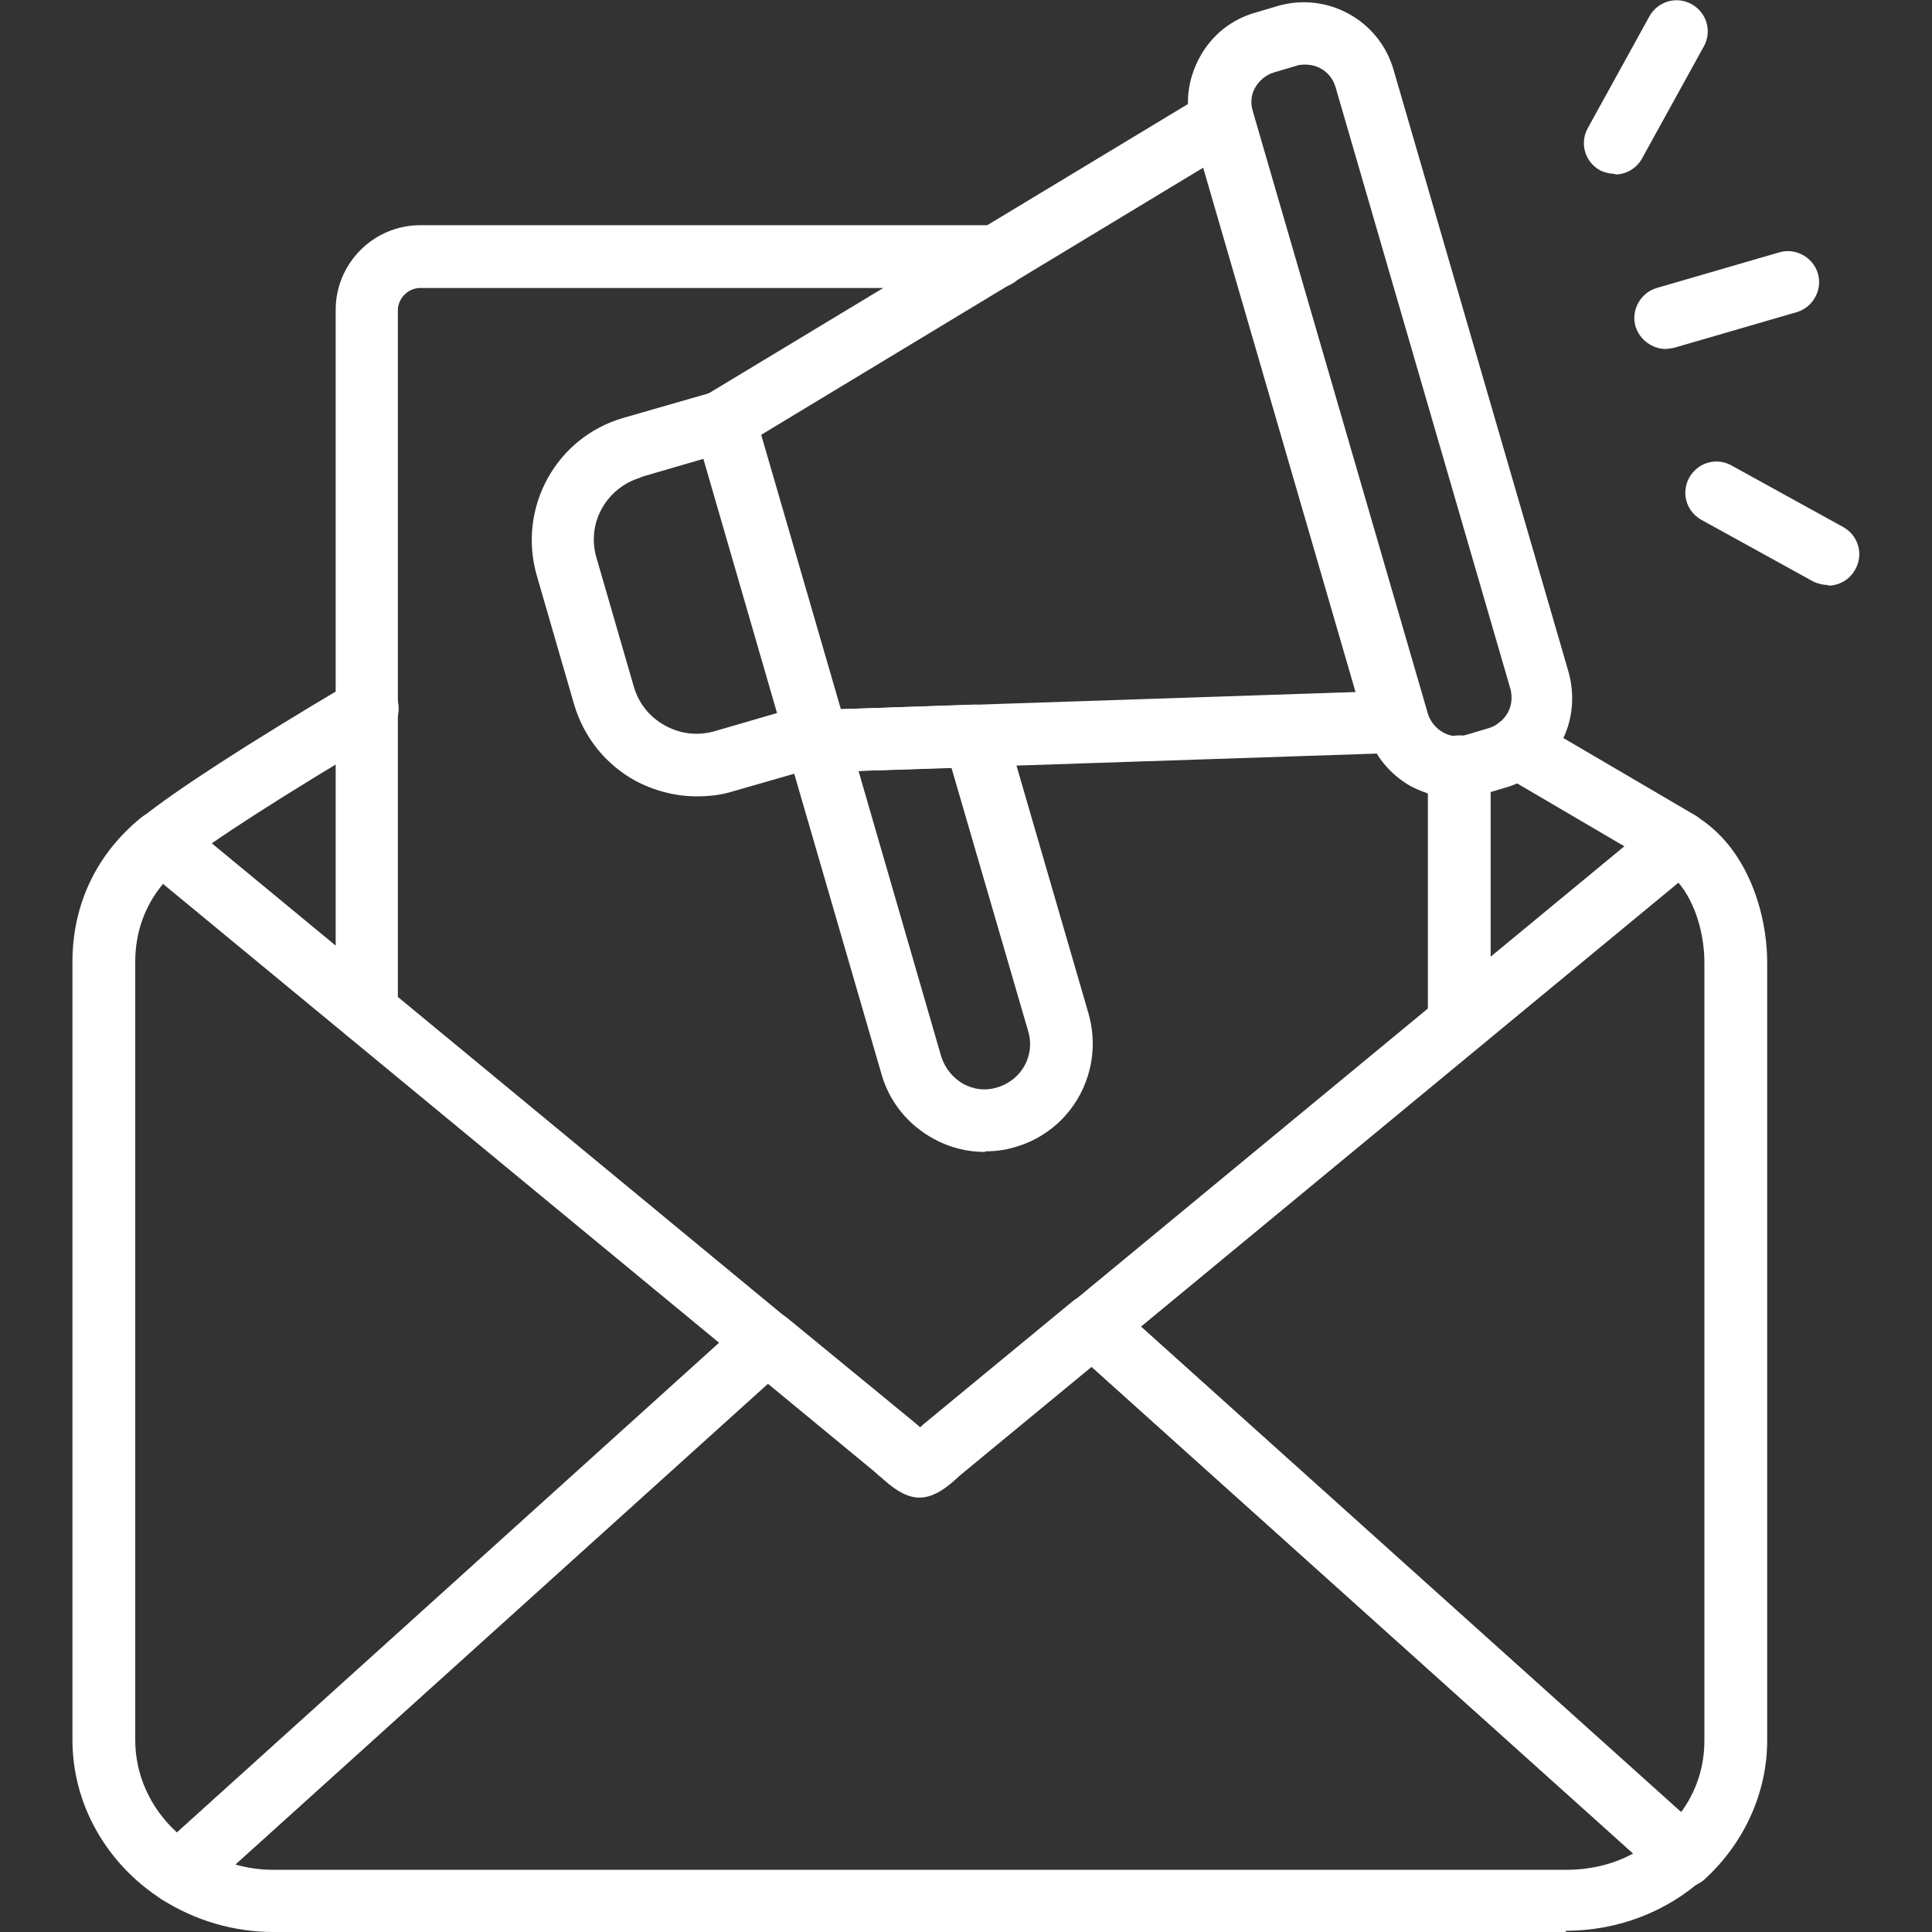 <?xml version="1.0" encoding="UTF-8"?>
<svg id="katman_1" data-name="katman 1" xmlns="http://www.w3.org/2000/svg" viewBox="0 0 32 32">
  <rect x="0" y="0" width="32" height="32" fill="#333333" stroke="none"/>
  <defs>
    <style>
      .cls-1 {
        fill: #fff;
      }
    </style>
  </defs>
  <g id="email_marketing" data-name="email marketing">
    <g>
      <path class="cls-1" d="M2.67,14.46c-.15,0-.3-.07-.4-.19-.18-.22-.15-.55.08-.73.55-.44,1.71-1.2,3.47-2.24.25-.15.56-.06.71.18s.06.56-.18.71c-1.69,1-2.85,1.75-3.35,2.15-.1.08-.21.12-.32.12Z"/>
      <path class="cls-1" d="M27.88,31.26c-.12,0-.25-.04-.35-.13l-9.78-8.79c-.11-.1-.17-.24-.17-.39,0-.15.07-.29.19-.39l9.7-8.01c.17-.14.4-.16.59-.05.89.52,1.21,1.64,1.21,2.44v12.89c0,.86-.38,1.7-1.04,2.3-.1.09-.22.13-.35.13ZM18.89,21.97l8.95,8.05c.26-.35.39-.76.39-1.19v-12.89c0-.45-.14-.98-.43-1.32l-8.91,7.36Z"/>
      <path class="cls-1" d="M25.94,32H4.53c-.66,0-1.3-.19-1.85-.54-.14-.09-.22-.23-.23-.39-.01-.16.05-.32.17-.42l9.75-8.8c.19-.17.48-.18.67-.02l2.12,1.74s.06.05.08.07c.03-.02.05-.05.08-.07l2.45-2.02c.2-.16.48-.16.67.01l9.78,8.79c.11.1.17.24.17.38,0,.15-.06.29-.17.38-.62.56-1.43.87-2.29.87ZM3.89,30.88c.21.06.42.09.64.09h21.41c.4,0,.78-.09,1.11-.27l-8.97-8.06-2.11,1.74c-.06.05-.12.1-.16.14-.43.38-.73.38-1.16,0-.04-.04-.1-.08-.16-.14l-1.77-1.46-8.83,7.97Z"/>
      <path class="cls-1" d="M2.96,31.54c-.1,0-.19-.03-.28-.08-.92-.59-1.48-1.58-1.48-2.64v-12.89c0-.95.4-1.79,1.14-2.39.19-.15.46-.15.65,0l10.04,8.29c.12.1.18.24.19.39,0,.15-.06.29-.17.39L3.31,31.41c-.1.09-.22.13-.35.13ZM2.7,14.64c-.3.36-.46.8-.46,1.29v12.89c0,.58.25,1.13.69,1.53l8.98-8.11L2.7,14.64Z"/>
      <path class="cls-1" d="M24.17,17.27c-.29,0-.52-.23-.52-.52v-4.05c0-.29.23-.52.52-.52s.52.23.52.52v4.05c0,.29-.23.52-.52.52ZM6.08,17.27c-.29,0-.52-.23-.52-.52V5.13c0-.77.63-1.4,1.4-1.4h9.54c.29,0,.52.23.52.52s-.23.52-.52.52H6.96c-.2,0-.37.17-.37.37v11.63c0,.29-.23.52-.52.52Z"/>
      <path class="cls-1" d="M24.13,13.22c-.26,0-.51-.07-.75-.19-.36-.2-.63-.53-.74-.92l-2.9-9.98c-.12-.4-.07-.81.13-1.18s.53-.63.92-.74l.37-.11c.82-.24,1.68.23,1.92,1.05l2.9,9.98c.11.4.07.82-.13,1.18-.2.36-.53.63-.93.74l-.37.11c-.14.04-.29.06-.43.06ZM21.61,1.07s-.1,0-.14.02l-.37.11s0,0,0,0c-.13.04-.24.13-.31.25-.07.12-.08.26-.04.39l2.9,9.98c.04.13.13.24.25.31.12.07.26.08.39.04l.37-.11c.13-.04.24-.13.31-.25.07-.12.08-.26.05-.39l-2.9-9.98c-.07-.23-.27-.37-.5-.37ZM20.95.7h0,0Z"/>
      <path class="cls-1" d="M27.8,14.46c-.09,0-.18-.02-.26-.07l-2.66-1.56c-.25-.14-.33-.46-.18-.71.14-.25.46-.33.71-.18l2.66,1.56c.25.14.33.46.18.71-.1.16-.27.26-.45.26Z"/>
      <path class="cls-1" d="M13.54,12.79c-.28,0-.51-.22-.52-.5,0-.29.21-.52.5-.53l9.6-.32c.29-.01.52.21.53.5,0,.29-.21.52-.5.53l-9.6.32s-.01,0-.02,0ZM12,7.48c-.17,0-.35-.09-.44-.25-.15-.24-.07-.56.17-.71L19.98,1.54c.24-.15.56-.07.71.17.15.24.07.56-.17.71l-8.24,4.98c-.08.05-.18.07-.27.07Z"/>
      <path class="cls-1" d="M16.32,19.08c-.3,0-.59-.07-.86-.22-.42-.23-.73-.61-.86-1.07l-1.56-5.37c-.04-.15-.02-.32.08-.45.09-.13.24-.21.4-.21l2.62-.09c.24,0,.45.15.51.37l1.38,4.75c.27.95-.27,1.94-1.22,2.21-.16.05-.33.07-.5.07ZM14.22,12.77l1.37,4.73c.06.19.19.35.36.45.18.1.38.12.57.06.4-.12.63-.53.51-.93l-1.27-4.36-1.55.05Z"/>
      <path class="cls-1" d="M11.54,13.19c-.35,0-.7-.09-1.02-.26-.49-.27-.85-.72-1.01-1.26l-.62-2.14c-.32-1.12.32-2.29,1.44-2.61,0,0,0,0,0,0l1.53-.44c.27-.08.56.08.64.35l1.51,5.2c.08.27-.08.56-.35.64l-1.53.44c-.19.06-.39.08-.59.08ZM10.61,7.91c-.57.17-.9.76-.73,1.33l.62,2.14c.08.27.26.5.52.64s.54.17.82.09l1.03-.3-1.22-4.21-1.03.3Z"/>
      <path class="cls-1" d="M27.59,5.78c-.22,0-.43-.15-.5-.37-.08-.27.08-.56.35-.64l2.03-.59c.27-.08.56.08.64.35.08.27-.08.56-.35.64l-2.03.59s-.1.02-.14.02Z"/>
      <path class="cls-1" d="M26.75,2.88c-.08,0-.17-.02-.25-.06-.25-.14-.34-.45-.2-.7l1.02-1.85c.14-.25.45-.34.7-.2.25.14.34.45.2.7l-1.02,1.85c-.09.17-.27.27-.45.27Z"/>
      <path class="cls-1" d="M30.28,9.69c-.08,0-.17-.02-.25-.06l-1.85-1.02c-.25-.14-.34-.45-.2-.7.14-.25.45-.34.7-.2l1.85,1.02c.25.14.34.45.2.7-.09.17-.27.27-.45.27Z"/>
    </g>
  </g>
</svg>